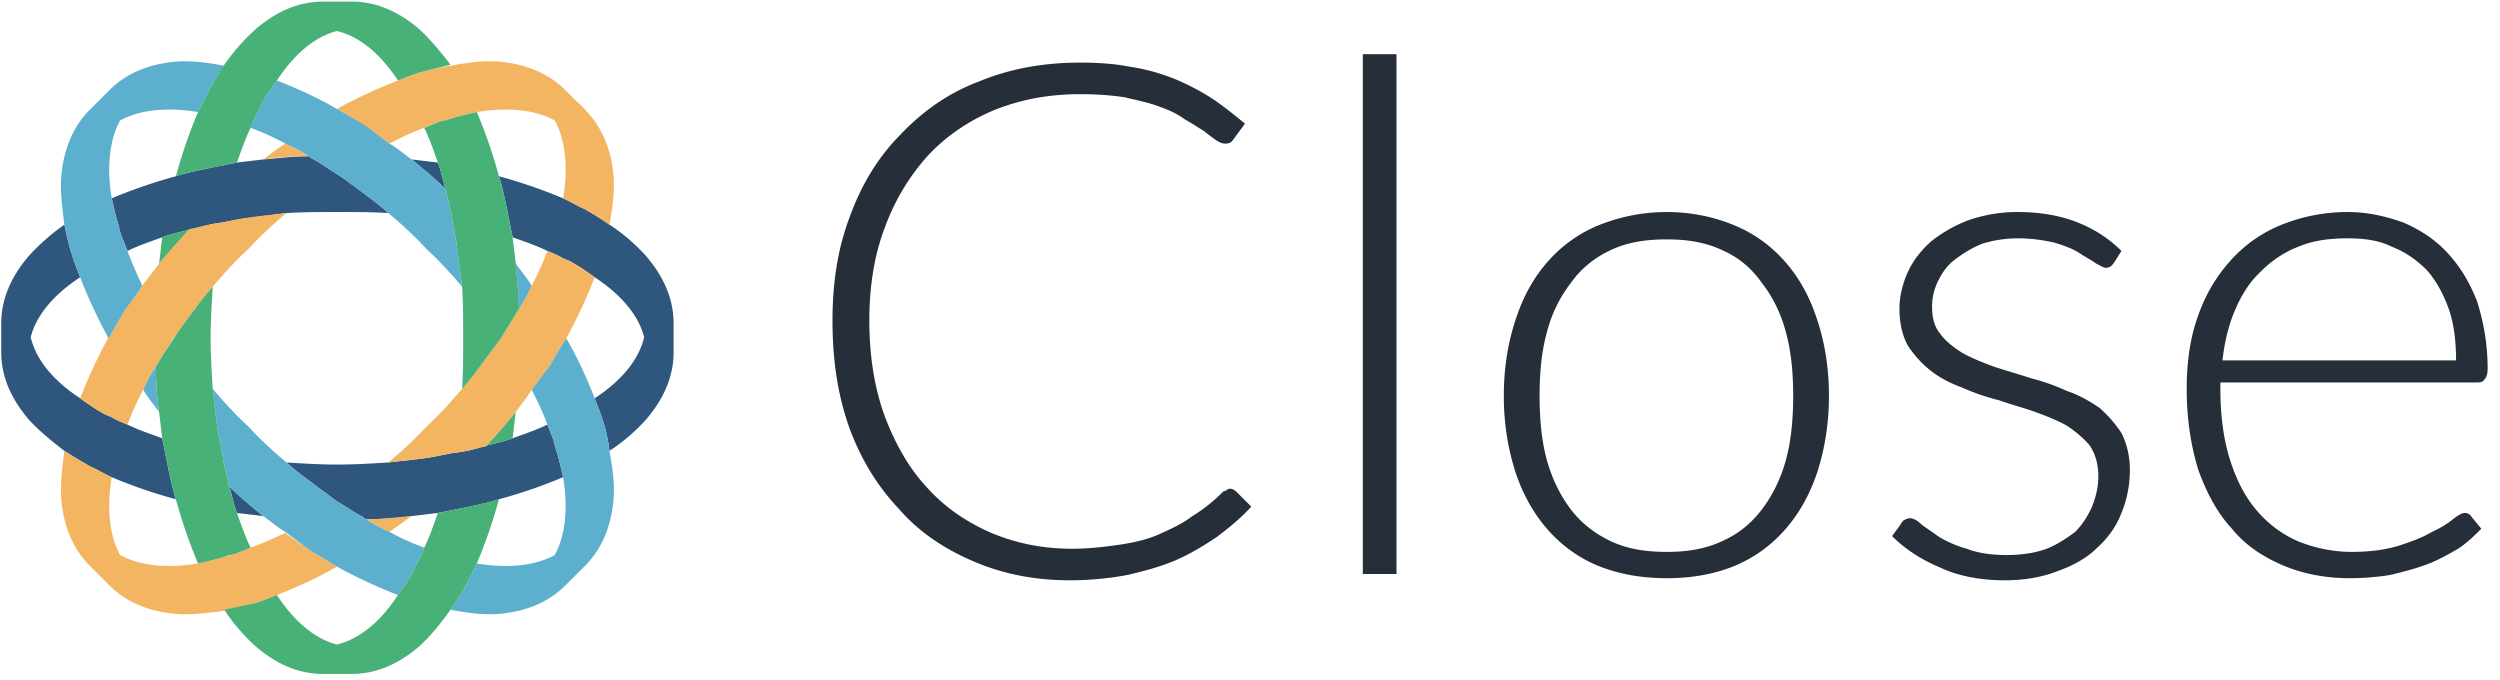 <svg fill="none" height="109" width="401" xmlns="http://www.w3.org/2000/svg" xmlns:xlink="http://www.w3.org/1999/xlink"><clipPath id="a"><path d="m0 0h400v108.017h-400z" transform="translate(.199 .253)"/></clipPath><g clip-path="url(#a)"><path d="m197.33 78.397c.337 0 .675.169 1.012.506l2.363 2.363c-1.688 1.856-3.544 3.375-5.569 4.894-2.026 1.35-4.22 2.7-6.583 3.714-2.363 1.012-4.894 1.687-7.763 2.362a50.733 50.733 0 0 1 -9.114.844c-5.739 0-10.802-1.012-15.528-3.038-4.726-2.025-8.776-4.725-11.983-8.439-3.375-3.544-6.076-7.932-7.932-12.995-1.857-5.232-2.701-10.802-2.701-17.215 0-6.076.844-11.646 2.869-16.878 1.857-5.063 4.557-9.452 8.102-12.996 3.544-3.713 7.595-6.582 12.489-8.439 4.895-2.025 10.295-3.038 16.203-3.038 2.869 0 5.569.17 8.101.675 2.363.338 4.726 1.013 6.92 1.857 2.025.844 4.05 1.857 5.907 3.038 1.856 1.181 3.713 2.7 5.57 4.22l-1.857 2.531c-.338.506-.675.675-1.35.675-.338 0-.844-.169-1.35-.506-.507-.338-1.182-.844-2.026-1.52-.844-.506-1.856-1.18-3.038-1.856-1.181-.844-2.531-1.519-4.05-2.025-1.688-.675-3.545-1.013-5.57-1.519-2.194-.338-4.557-.506-7.257-.506-4.895 0-9.452.844-13.671 2.531-4.051 1.688-7.595 4.05-10.633 7.258a35.327 35.327 0 0 0 -6.92 11.476c-1.688 4.389-2.532 9.452-2.532 15.022 0 5.738.844 10.97 2.532 15.527 1.688 4.388 3.882 8.27 6.751 11.308 2.869 3.207 6.414 5.57 10.295 7.257 4.051 1.688 8.27 2.532 12.996 2.532 2.869 0 5.401-.337 7.764-.675 2.194-.338 4.388-.844 6.245-1.688 1.856-.844 3.713-1.688 5.232-2.869 1.687-1.013 3.375-2.363 4.894-3.882.169-.169.507-.169.675-.337.169-.17.338-.17.507-.17zm21.265 13.67v-83.374h5.401v83.376h-5.401zm48.777-3.544c3.375 0 6.245-.506 8.776-1.687 2.701-1.182 4.726-2.87 6.414-5.064 1.687-2.194 3.038-4.894 3.882-7.932.843-3.038 1.181-6.583 1.181-10.296 0-3.881-.338-7.257-1.181-10.295-.844-3.207-2.195-5.738-3.882-7.932-1.688-2.363-3.713-4.051-6.414-5.233-2.531-1.18-5.401-1.687-8.776-1.687-3.544 0-6.414.506-8.945 1.688-2.532 1.181-4.726 2.869-6.414 5.232-1.688 2.194-3.038 4.725-3.882 7.932-.844 3.038-1.181 6.414-1.181 10.295 0 3.713.337 7.258 1.181 10.296s2.194 5.738 3.882 7.932 3.882 3.882 6.414 5.064c2.531 1.181 5.401 1.687 8.945 1.687zm0-54.514c4.051 0 7.764.843 10.97 2.194 3.207 1.35 5.907 3.375 8.102 5.907 2.194 2.532 3.881 5.57 5.063 9.283 1.181 3.544 1.856 7.594 1.856 12.151 0 4.389-.675 8.44-1.856 12.152-1.182 3.545-2.869 6.583-5.063 9.114-2.195 2.532-4.895 4.557-8.102 5.907-3.206 1.35-6.919 2.026-10.97 2.026-4.22 0-7.764-.675-11.139-2.025-3.207-1.35-5.908-3.376-8.102-5.908-2.194-2.531-3.882-5.57-5.063-9.114-1.181-3.713-1.856-7.763-1.856-12.151 0-4.558.675-8.608 1.856-12.152 1.181-3.714 2.869-6.752 5.063-9.283 2.194-2.532 4.895-4.557 8.102-5.907 3.375-1.35 6.919-2.194 11.139-2.194zm71.73 8.1c-.338.507-.675.845-1.35.845-.338 0-.844-.338-1.519-.675-.675-.507-1.688-1.013-2.701-1.688-1.012-.675-2.363-1.182-4.05-1.688-1.519-.337-3.545-.675-5.739-.675s-4.05.338-5.738.844c-1.688.675-3.038 1.519-4.388 2.531-1.182.844-2.026 2.026-2.701 3.376s-1.012 2.7-1.012 4.22c0 1.687.337 3.206 1.35 4.388.844 1.181 2.194 2.194 3.544 3.038 1.519.843 3.207 1.519 5.063 2.194 2.026.675 3.882 1.181 5.907 1.856a33.027 33.027 0 0 1 5.739 2.026c2.025.675 3.713 1.687 5.232 2.7a20.345 20.345 0 0 1 3.544 4.05c.844 1.688 1.35 3.714 1.35 5.908 0 2.531-.506 4.894-1.35 6.92-.844 2.194-2.194 4.05-3.882 5.57-1.687 1.687-3.881 2.868-6.244 3.712-2.532 1.013-5.401 1.52-8.608 1.52-3.882 0-7.426-.676-10.295-2.026-2.869-1.181-5.57-2.87-7.764-5.063l1.35-1.857c.169-.337.338-.506.507-.675.337-.169.675-.337 1.012-.337.507 0 1.182.337 1.857 1.012.675.506 1.688 1.182 2.869 2.025 1.181.676 2.532 1.35 4.388 1.857 1.688.675 3.882 1.013 6.414 1.013 2.362 0 4.557-.338 6.413-1.013 1.688-.675 3.207-1.688 4.557-2.7 1.182-1.182 2.025-2.532 2.701-4.051.675-1.688 1.012-3.207 1.012-4.895 0-2.025-.506-3.544-1.35-4.894-1.013-1.181-2.194-2.194-3.713-3.207-1.519-.844-3.207-1.519-5.063-2.194-1.857-.675-3.882-1.181-5.739-1.856-2.025-.507-4.05-1.182-5.907-2.026-1.857-.675-3.544-1.519-5.063-2.7-1.519-1.182-2.701-2.532-3.713-4.05-.844-1.52-1.351-3.545-1.351-5.908 0-2.025.507-4.05 1.351-5.907s2.194-3.544 3.713-4.895a22.444 22.444 0 0 1 5.907-3.375 23.683 23.683 0 0 1 7.932-1.35c3.545 0 6.583.506 9.283 1.519 2.701 1.012 5.232 2.531 7.426 4.725l-1.181 1.857zm37.468-3.881c-2.869 0-5.569.338-7.932 1.35-2.194.844-4.22 2.194-5.907 3.882-1.857 1.688-3.207 3.882-4.22 6.245s-1.688 5.063-2.025 8.101h37.468c0-3.038-.337-5.907-1.181-8.27s-2.026-4.557-3.545-6.245c-1.519-1.519-3.375-2.869-5.569-3.713-2.026-1.012-4.388-1.35-7.089-1.35zm0-4.22c3.207 0 6.076.676 8.945 1.688 2.701 1.182 5.064 2.7 7.089 4.895 2.025 2.194 3.544 4.726 4.726 7.764 1.012 3.206 1.687 6.75 1.687 10.801 0 .844-.168 1.35-.506 1.688-.169.338-.506.506-1.181.506h-41.182v1.013c0 4.22.507 8.101 1.519 11.308 1.013 3.207 2.363 5.907 4.22 8.101 1.856 2.194 4.05 3.882 6.751 5.064 2.531 1.012 5.401 1.687 8.607 1.687 2.869 0 5.401-.337 7.595-1.012 2.026-.675 3.882-1.35 5.232-2.194 1.519-.675 2.532-1.35 3.376-2.026.844-.675 1.519-1.012 1.856-1.012.507 0 .844.168 1.182.675l1.519 1.856c-1.013 1.013-2.194 2.194-3.713 3.207-1.519.844-3.207 1.857-5.064 2.532-1.856.675-3.713 1.181-5.907 1.687a41.05 41.05 0 0 1 -6.413.507c-3.882 0-7.426-.675-10.633-2.025s-6.076-3.207-8.27-5.908c-2.363-2.531-4.051-5.738-5.401-9.451-1.181-3.882-1.857-8.102-1.857-12.996 0-4.05.507-7.932 1.688-11.308 1.182-3.544 2.869-6.413 5.063-8.945 2.195-2.532 4.895-4.557 8.102-5.907a28.248 28.248 0 0 1 10.97-2.194z" fill="#262e39"/><path d="m108.047 56.456v-4.557c0-3.882-1.519-7.426-4.388-10.802-1.519-1.688-3.545-3.544-5.907-5.063a42.466 42.466 0 0 0 -4.051-2.532c-1.181-.506-2.194-1.181-3.376-1.687a81.679 81.679 0 0 0 -10.295-3.545c.506 1.52.844 3.207 1.181 4.726l1.013 5.063c1.857.675 3.882 1.35 5.57 2.194.844.338 1.688.675 2.531 1.182.338.169.844.337 1.182.506 1.519.844 2.7 1.688 3.882 2.532 4.388 2.869 7.088 6.245 7.932 9.62-.844 3.544-3.544 6.92-7.932 9.79.506 1.35 1.012 2.53 1.35 3.712.506 1.52.844 3.207 1.013 4.726 2.362-1.52 4.388-3.376 5.907-5.063 2.869-3.376 4.388-6.92 4.388-10.802zm-65.823 26.329c-1.856-1.519-3.713-3.038-5.4-4.726.337 1.35.674 2.87 1.18 4.22 1.351.169 2.87.337 4.22.506zm9.789-3.882 2.026 1.52c1.518.843 2.869 1.856 4.219 2.53.169.17.337.338.506.338 2.363 0 4.895-.168 7.258-.506 1.35-.169 2.869-.337 4.219-.506l5.063-1.013c1.52-.337 3.207-.675 4.726-1.181a81.695 81.695 0 0 0 10.295-3.545c-.337-1.519-.675-3.038-1.181-4.557-.169-.337-.169-.844-.338-1.35l-1.012-2.531c-1.688.843-3.713 1.519-5.57 2.194-1.35.506-2.869.843-4.22 1.181-.168.169-.337.169-.506.169-1.687.506-3.206.844-4.894 1.013l-2.532.506c-2.531.506-5.063.675-7.763 1.012-2.7.17-5.401.338-8.27.338-2.7 0-5.401-.169-8.102-.338 1.857 1.688 4.05 3.207 6.076 4.726zm-32.911-42.532c0 .338.169.844.337 1.35l1.013 2.532c1.688-.843 3.713-1.519 5.57-2.194 1.35-.506 2.869-.844 4.219-1.181.169-.169.338-.169.506-.169 1.688-.338 3.207-.844 4.895-1.013l2.531-.506c2.532-.337 5.064-.675 7.764-1.013 2.7-.168 5.401-.168 8.102-.168 2.869 0 5.57 0 8.27.168-1.857-1.687-4.051-3.206-6.076-4.725-.675-.507-1.35-1.013-2.194-1.52-1.35-.843-2.7-1.856-4.051-2.531-.169-.169-.338-.337-.506-.337-2.532 0-4.895.337-7.258.506-1.35.169-2.869.337-4.22.506l-5.063 1.013c-1.519.337-3.206.675-4.725 1.181a81.7 81.7 0 0 0 -10.296 3.544c.338 1.52.675 3.038 1.182 4.557zm46.92-10.801c1.856 1.519 3.713 3.038 5.4 4.726-.337-1.35-.675-2.87-1.181-4.22-1.35-.169-2.87-.337-4.22-.506zm-61.097 28.523c.843-3.376 3.544-6.751 7.932-9.62-.506-1.35-1.013-2.532-1.35-3.713-.506-1.52-.844-3.207-1.182-4.726a34.118 34.118 0 0 0 -5.738 5.063c-2.87 3.376-4.388 6.92-4.388 10.803v4.557c0 3.882 1.519 7.426 4.388 10.802 1.519 1.687 3.544 3.375 5.738 5.063 1.35.844 2.7 1.688 4.22 2.532 1.181.506 2.194 1.18 3.375 1.687a81.695 81.695 0 0 0 10.296 3.545c-.507-1.52-.844-3.207-1.182-4.726l-1.012-5.063c-1.857-.676-3.882-1.35-5.57-2.195-.844-.337-1.688-.675-2.532-1.181-.337-.169-.844-.338-1.181-.506-1.52-.844-2.7-1.688-3.882-2.532-4.388-2.87-7.089-6.245-7.932-9.789z" fill="#2f577e"/><path d="m66.022 82.785c-2.363.169-4.895.507-7.258.507 1.182.843 2.532 1.519 3.713 2.025zm27.848-65.148-3.207-3.206c-2.7-2.7-6.413-4.22-10.802-4.557-2.363-.169-4.894.168-7.595.675-1.519.169-3.206.675-4.725 1.013-1.182.337-2.363.843-3.713 1.35a82.7 82.7 0 0 0 -9.79 4.557 61.574 61.574 0 0 1 4.389 2.7c1.35.844 2.7 1.857 4.05 2.87a40.655 40.655 0 0 1 5.57-2.532l2.532-1.013c.506-.169 1.012-.169 1.35-.338 1.519-.506 3.038-.843 4.557-1.181 5.063-.844 9.451-.338 12.49 1.35" fill="#f4b563"/><path d="m88.975 19.325c1.688 3.038 2.194 7.426 1.35 12.49 1.182.506 2.194 1.181 3.376 1.687a42.454 42.454 0 0 1 4.05 2.532c.507-2.7.844-5.232.676-7.595-.338-4.388-1.857-8.101-4.557-10.802-.507-.675-1.013-1.012-1.688-1.519m-22.11 57.047 2.532-.507c1.688-.168 3.207-.506 4.894-1.012.17 0 .338 0 .507-.169 1.688-1.688 3.207-3.544 4.726-5.4.843-1.182 1.856-2.364 2.531-3.545l3.038-4.05c.844-1.52 1.688-2.87 2.532-4.22a82.715 82.715 0 0 0 4.557-9.79c-1.182-.843-2.363-1.687-3.882-2.53-.338-.17-.844-.338-1.182-.507-.843-.507-1.687-.844-2.531-1.182a40.636 40.636 0 0 1 -2.532 5.57c-.506 1.181-1.181 2.532-2.025 3.713 0 .169-.169.338-.338.506-.675 1.35-1.688 2.7-2.531 4.22l-1.52 2.025c-1.518 2.026-3.037 4.22-4.725 6.076-1.857 2.194-3.713 4.22-5.739 6.076-1.856 2.025-3.881 3.882-6.075 5.739 2.7-.338 5.232-.507 7.763-1.013zm-27.848-47.595a50.672 50.672 0 0 1 7.258-.506c-1.182-.844-2.532-1.52-3.713-2.026-1.182.675-2.363 1.688-3.545 2.532zm-22.954 63.46c-1.687-3.038-2.194-7.427-1.35-12.49-1.181-.506-2.194-1.181-3.375-1.688-1.52-.843-2.87-1.687-4.22-2.531-.337 2.7-.675 5.232-.506 7.595.338 4.388 1.857 8.101 4.557 10.801l3.207 3.207c2.7 2.7 6.413 4.22 10.802 4.557 2.362.169 4.894-.169 7.594-.506 1.52-.338 3.207-.675 4.726-1.182 1.182-.337 2.363-.844 3.713-1.35 3.038-1.181 6.414-2.7 9.62-4.557-1.35-.844-2.7-1.688-4.219-2.531-1.35-1.013-2.7-1.857-4.05-2.87-1.857.844-3.714 1.688-5.57 2.363l-2.532 1.013c-.506.169-1.012.337-1.35.337-1.519.507-3.038.844-4.557 1.182-5.063.844-9.451.337-12.49-1.35zm-2.531-22.616c.337.169.844.337 1.181.506.844.506 1.688.844 2.532 1.181a40.647 40.647 0 0 1 2.532-5.57c.506-1.18 1.181-2.53 2.025-3.712 0-.169.169-.338.337-.507.676-1.35 1.688-2.7 2.532-4.219l1.52-2.025c1.518-2.026 3.037-4.22 4.725-6.076 1.856-2.194 3.713-4.22 5.738-6.076 1.857-2.025 3.882-3.882 6.076-5.738-2.7.337-5.232.506-7.764 1.012l-2.531.507c-1.688.168-3.207.675-4.895 1.012-.168 0-.337 0-.506.169-1.688 1.688-3.207 3.544-4.726 5.4-.844 1.182-1.856 2.364-2.7 3.545-.844 1.35-1.857 2.7-2.87 4.05-.843 1.52-1.687 2.87-2.531 4.22a82.714 82.714 0 0 0 -4.557 9.79c1.182.843 2.363 1.687 3.882 2.53z" fill="#f4b563"/><path d="m25.515 66.076a52.462 52.462 0 0 1 -.506-7.257c-.844 1.181-1.519 2.531-2.025 3.713.675 1.181 1.687 2.363 2.531 3.544zm-6.245-46.751c3.039-1.688 7.427-2.194 12.49-1.35.506-1.181 1.181-2.194 1.688-3.376a42.489 42.489 0 0 1 2.531-4.05c-2.7-.506-5.232-.844-7.595-.675-4.388.337-8.1 1.856-10.801 4.557-.675.506-1.013 1.012-1.52 1.688.507-.676.845-1.182 1.52-1.688l-3.207 3.207c-2.7 2.7-4.22 6.413-4.557 10.801-.169 2.363.169 4.895.506 7.595.338 1.52.676 3.207 1.182 4.726.337 1.181.844 2.363 1.35 3.713a82.707 82.707 0 0 0 4.557 9.789c.844-1.52 1.688-2.87 2.532-4.388 1.012-1.35 2.025-2.7 2.869-4.05-.844-1.857-1.688-3.714-2.363-5.57l-1.013-2.532c-.168-.507-.337-1.013-.337-1.35-.506-1.52-.844-3.038-1.182-4.557-.844-5.064-.337-9.452 1.35-12.49zm63.46 22.954c.17 2.363.507 4.894.507 7.257.844-1.181 1.519-2.532 2.025-3.713-.675-1.181-1.688-2.363-2.531-3.544zm-9.62-4.051-.506-2.532c-.169-1.687-.675-3.206-1.013-4.894 0-.169 0-.338-.168-.506-1.688-1.688-3.545-3.207-5.401-4.726-1.182-.844-2.363-1.857-3.545-2.532l-4.05-3.038c-1.52-.844-2.87-1.688-4.389-2.531-3.206-1.857-6.582-3.376-9.62-4.557-.844 1.181-1.688 2.362-2.531 3.882-.17.337-.338.843-.507 1.18-.506.845-.844 1.689-1.181 2.533a40.646 40.646 0 0 1 5.57 2.531c1.18.506 2.531 1.182 3.713 2.026.168 0 .337.168.506.337 1.35.675 2.7 1.688 4.05 2.532.844.506 1.52 1.012 2.195 1.519 2.025 1.519 4.219 3.038 6.076 4.725 2.194 1.857 4.219 3.714 6.076 5.739 2.025 1.856 3.881 3.882 5.738 6.076a939.95 939.95 0 0 0 -1.013-7.764zm-37.974 31.899.506 2.531c.169 1.688.675 3.207 1.013 4.895 0 .169 0 .338.168.506 1.688 1.688 3.545 3.207 5.401 4.726 1.182.844 2.363 1.856 3.545 2.532l4.05 3.038c1.52.843 2.87 1.687 4.22 2.531a82.7 82.7 0 0 0 9.788 4.557c.844-1.181 1.688-2.363 2.532-3.882.169-.337.338-.844.507-1.181.506-.844.843-1.688 1.181-2.532a40.643 40.643 0 0 1 -5.57-2.531c-1.181-.507-2.531-1.182-3.713-2.026-.169 0-.337-.168-.506-.337-1.35-.675-2.7-1.688-4.22-2.532l-2.025-1.519c-2.025-1.519-4.22-3.038-6.076-4.726-2.194-1.856-4.22-3.713-6.076-5.738-2.025-1.856-3.882-3.882-5.738-6.076.338 2.7.506 5.232 1.013 7.764zm55.527 23.797 3.207-3.206c2.7-2.7 4.22-6.414 4.557-10.802.168-2.363-.17-4.894-.675-7.595-.17-1.519-.507-3.207-1.013-4.726-.338-1.181-.844-2.363-1.35-3.713-1.182-3.038-2.7-6.413-4.557-9.62-.844 1.35-1.688 2.7-2.532 4.22l-3.038 4.05a40.642 40.642 0 0 1 2.532 5.57l1.012 2.531c.17.507.17 1.013.338 1.35.506 1.52.844 3.038 1.181 4.557.844 5.064.338 9.452-1.35 12.49-3.038 1.688-7.426 2.194-12.49 1.35-.506 1.181-1.18 2.194-1.687 3.376a42.489 42.489 0 0 1 -2.532 4.05c2.7.507 5.232.844 7.595.675 4.388-.337 8.102-1.856 10.802-4.557z" fill="#5cafcd"/><path d="m29.397 52.068c-.506.675-1.012 1.35-1.519 2.194-.844 1.35-1.856 2.7-2.532 4.05-.168.17-.337.338-.337.507 0 2.363.169 4.894.506 7.257.17 1.35.338 2.87.507 4.22l1.012 5.063c.338 1.519.675 3.207 1.182 4.726a81.702 81.702 0 0 0 3.544 10.295c1.519-.338 3.038-.675 4.557-1.181.337-.17.844-.17 1.35-.338l2.532-1.013c-.844-1.688-1.52-3.713-2.194-5.57-.507-1.35-.844-2.869-1.182-4.219-.169-.169-.169-.337-.169-.506-.337-1.688-.843-3.207-1.012-4.895l-.506-2.531c-.507-2.532-.675-5.064-1.013-7.764-.169-2.7-.338-5.4-.338-8.101 0-2.87.17-5.57.338-8.27-1.688 1.856-3.207 4.05-4.726 6.076zm53.333 14.008c-1.519 1.857-3.038 3.713-4.725 5.401 1.35-.338 2.869-.675 4.22-1.181.168-1.35.337-2.87.506-4.22zm-57.215-23.797c1.52-1.857 3.038-3.545 4.726-5.401-1.35.337-2.87.675-4.22 1.181-.168 1.35-.337 2.87-.506 4.22zm53.334 14.008 1.519-2.025c.844-1.52 1.856-2.87 2.531-4.22.17-.168.338-.337.338-.506 0-2.363-.338-4.895-.506-7.257-.17-1.35-.338-2.87-.507-4.22l-1.013-5.063c-.337-1.519-.675-3.207-1.18-4.726a81.695 81.695 0 0 0 -3.545-10.295c-1.52.337-3.038.675-4.557 1.181-.338.17-.844.17-1.35.338l-2.532 1.012c.844 1.688 1.519 3.714 2.194 5.57.506 1.35.844 2.87 1.181 4.22.17.168.17.337.17.506.337 1.688.843 3.207 1.012 4.894l.506 2.532c.338 2.532.675 5.063 1.013 7.764.169 2.7.169 5.4.169 8.27 0 2.7 0 5.4-.17 8.101 1.689-1.856 3.208-4.05 4.727-6.076zm-6.583-45.907c-1.687-2.194-3.375-4.22-5.063-5.738-3.376-2.87-6.92-4.389-10.802-4.389h-4.557c-3.881 0-7.426 1.52-10.801 4.389a34.117 34.117 0 0 0 -5.064 5.738c-.843 1.35-1.687 2.7-2.531 4.22-.507 1.18-1.182 2.194-1.688 3.375a81.702 81.702 0 0 0 -3.544 10.295c1.519-.506 3.206-.844 4.725-1.181l5.064-1.013c.675-1.856 1.35-3.882 2.194-5.57.337-.843.675-1.687 1.181-2.531.17-.338.338-.844.507-1.181.843-1.52 1.687-2.7 2.531-3.882 2.87-4.389 6.245-7.089 9.62-7.933 3.545.844 6.92 3.544 9.79 7.933 1.35-.507 2.531-1.013 3.713-1.35m-15.697 96.54h4.557c3.882 0 7.426-1.519 10.802-4.389 1.688-1.519 3.376-3.544 5.063-5.907a42.474 42.474 0 0 0 2.532-4.05c.506-1.182 1.181-2.195 1.688-3.376a81.702 81.702 0 0 0 3.544-10.295l-4.726 1.181-5.063 1.013c-.675 1.856-1.35 3.882-2.194 5.57-.338.843-.675 1.687-1.181 2.531-.17.338-.338.844-.507 1.181-.844 1.52-1.688 2.7-2.531 3.882-2.87 4.389-6.245 7.089-9.79 7.933-3.375-.844-6.75-3.544-9.62-7.933-1.35.507-2.531 1.013-3.713 1.35l-4.726 1.013c1.52 2.363 3.376 4.388 5.064 5.907 3.375 2.87 6.92 4.389 10.801 4.389z" fill="#47b178"/></g></svg>